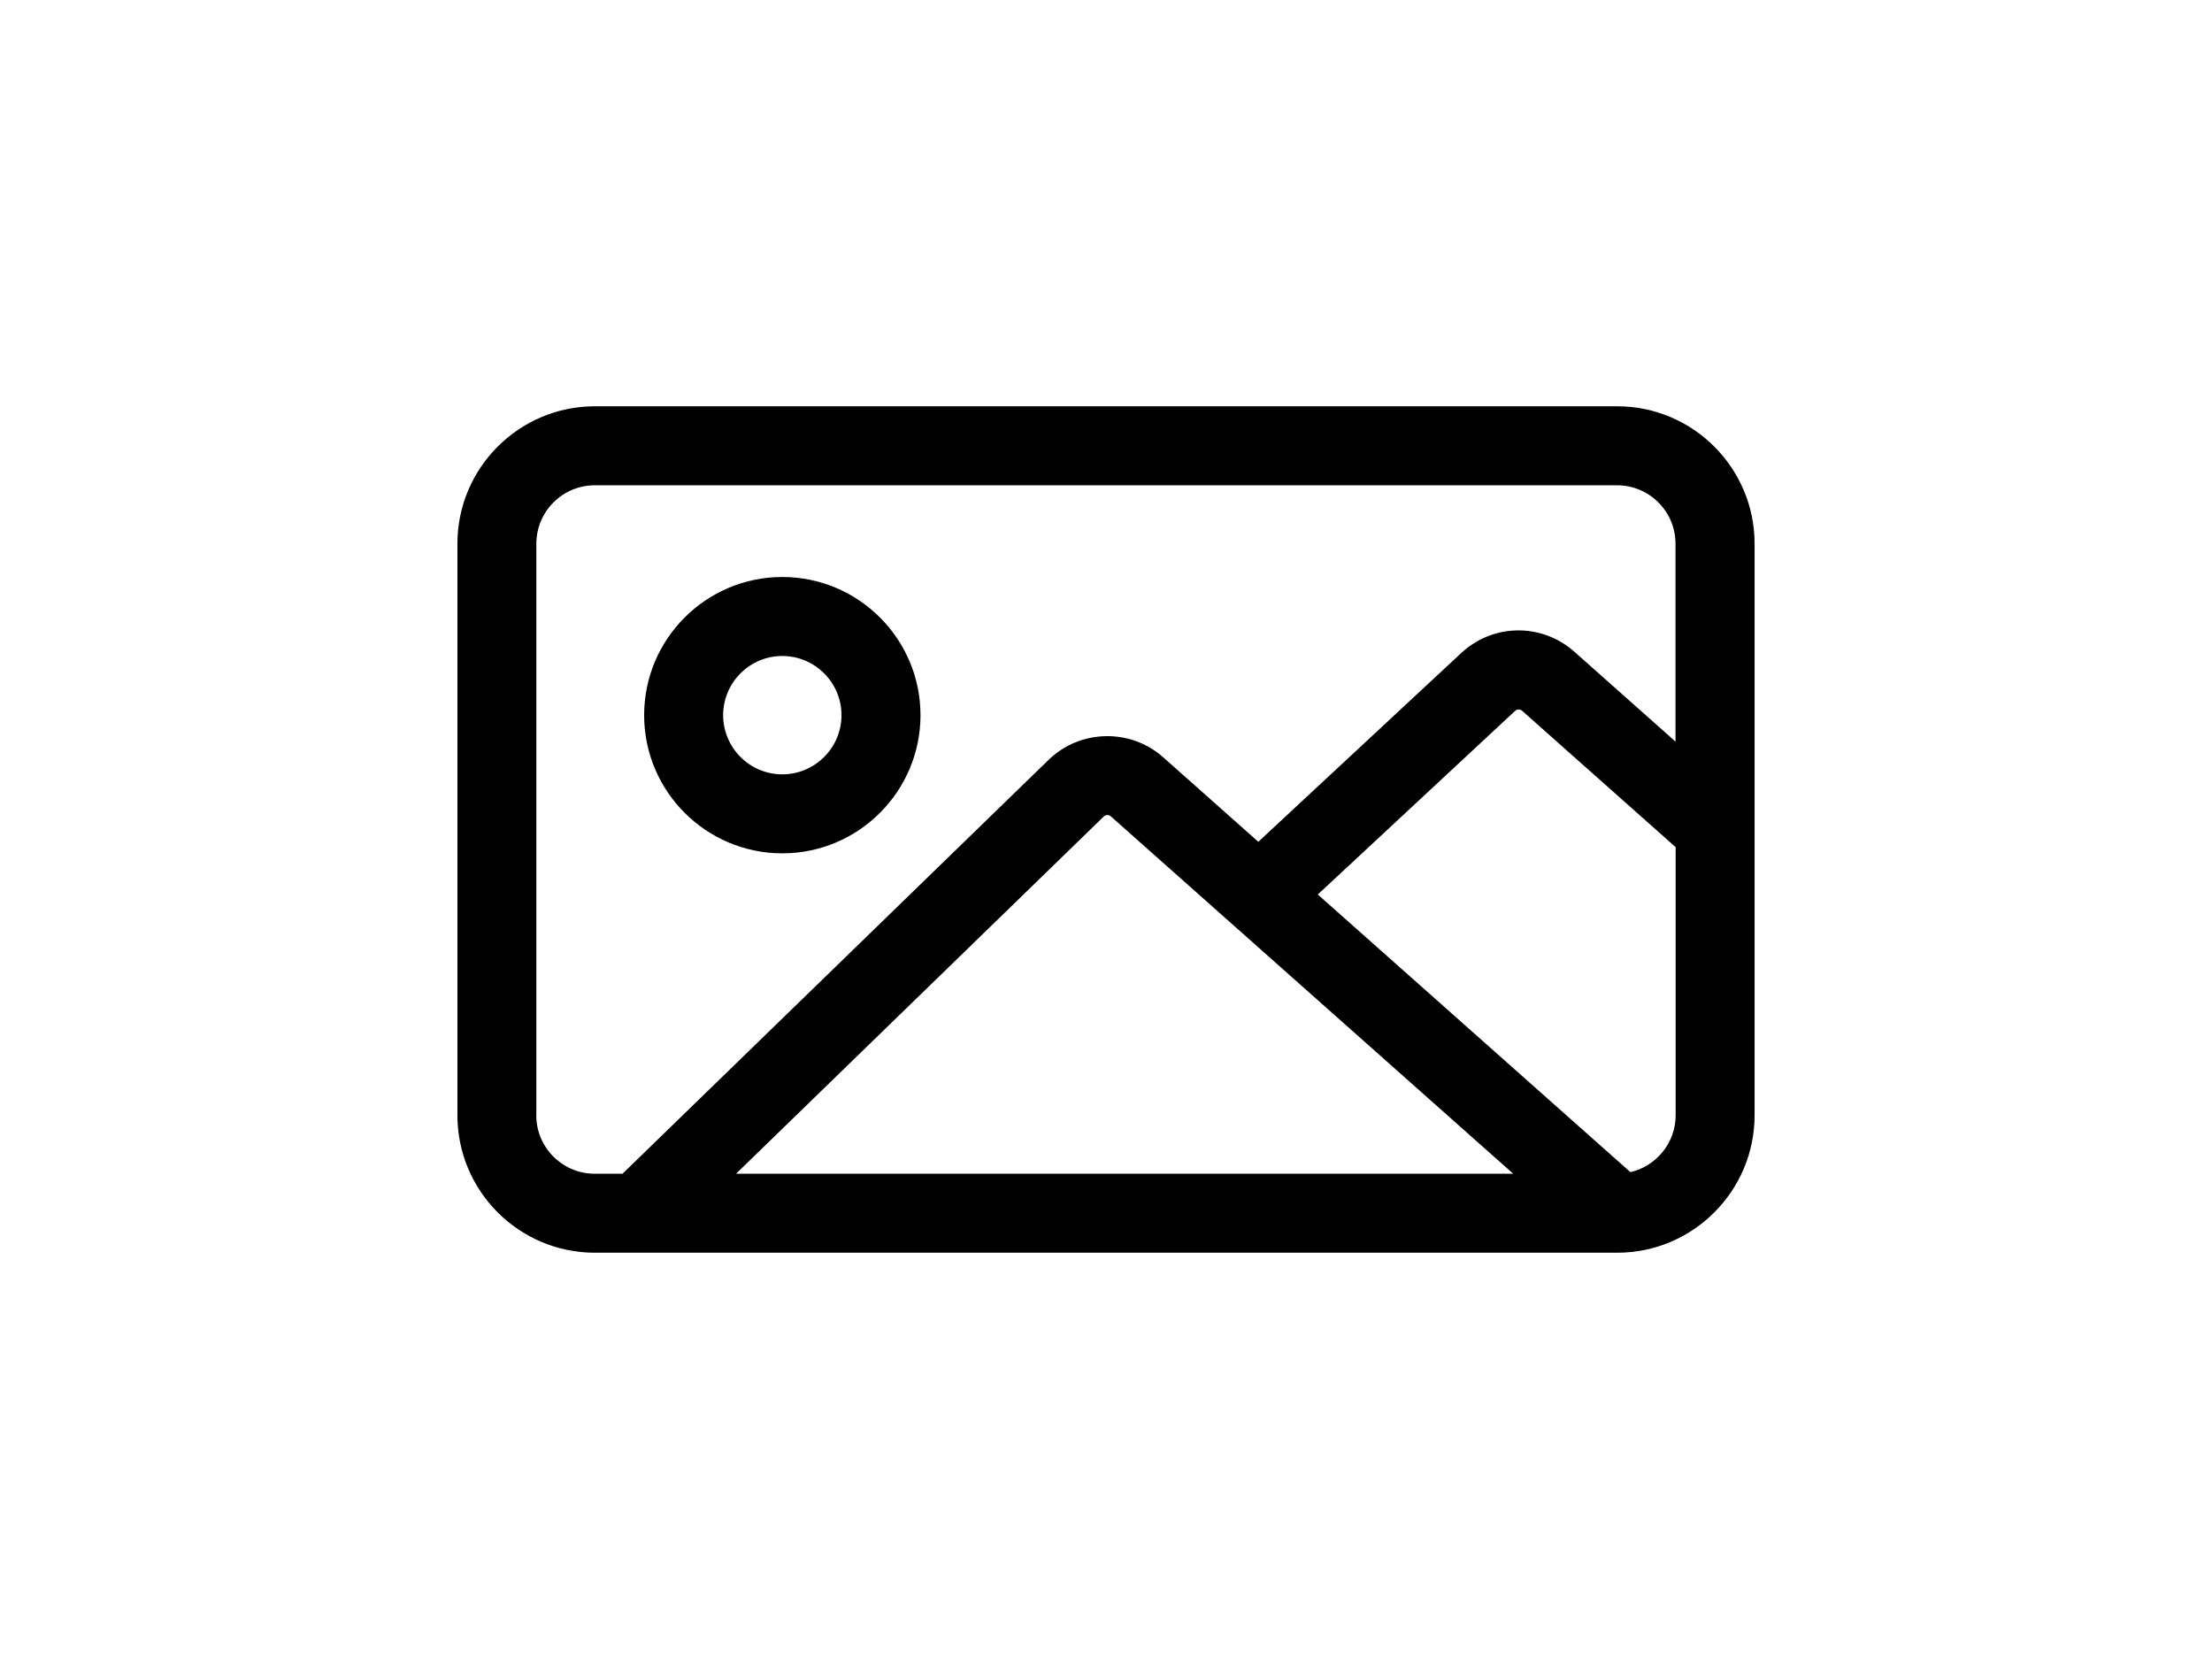 <svg viewBox="0 0 308 231" xmlns="http://www.w3.org/2000/svg" id="Ebene_1">
  <path d="M225.17,56.57H82.83c-10.56,0-19.14,8.59-19.14,19.14v79.58c0,10.56,8.59,19.14,19.14,19.14h142.34c10.56,0,19.14-8.59,19.14-19.14v-79.58c0-10.56-8.59-19.14-19.14-19.14ZM74.68,155.29v-79.58c0-4.49,3.65-8.14,8.14-8.14h142.34c4.49,0,8.14,3.65,8.14,8.14v27.55l-14.08-12.51c-4.54-4.03-11.32-3.96-15.76.18l-28.25,26.28-13.25-11.77c-4.56-4.05-11.57-3.9-15.95.36l-59.33,57.63h-3.87c-4.49,0-8.14-3.65-8.14-8.14ZM210.7,163.43h-108.21l51.2-49.74c.27-.26.7-.27.98-.02l56.03,49.76ZM227.02,163.21l-43.53-38.66,27.48-25.57c.27-.25.69-.26.97-.01l21.38,18.99v37.32c0,3.86-2.7,7.09-6.3,7.93ZM108.93,118.82c10.61,0,19.24-8.63,19.24-19.24s-8.63-19.24-19.24-19.24-19.24,8.63-19.24,19.24,8.63,19.24,19.24,19.24ZM108.93,91.34c4.54,0,8.24,3.7,8.24,8.24s-3.7,8.24-8.24,8.24-8.24-3.7-8.24-8.24,3.7-8.24,8.24-8.24Z"></path>
</svg>